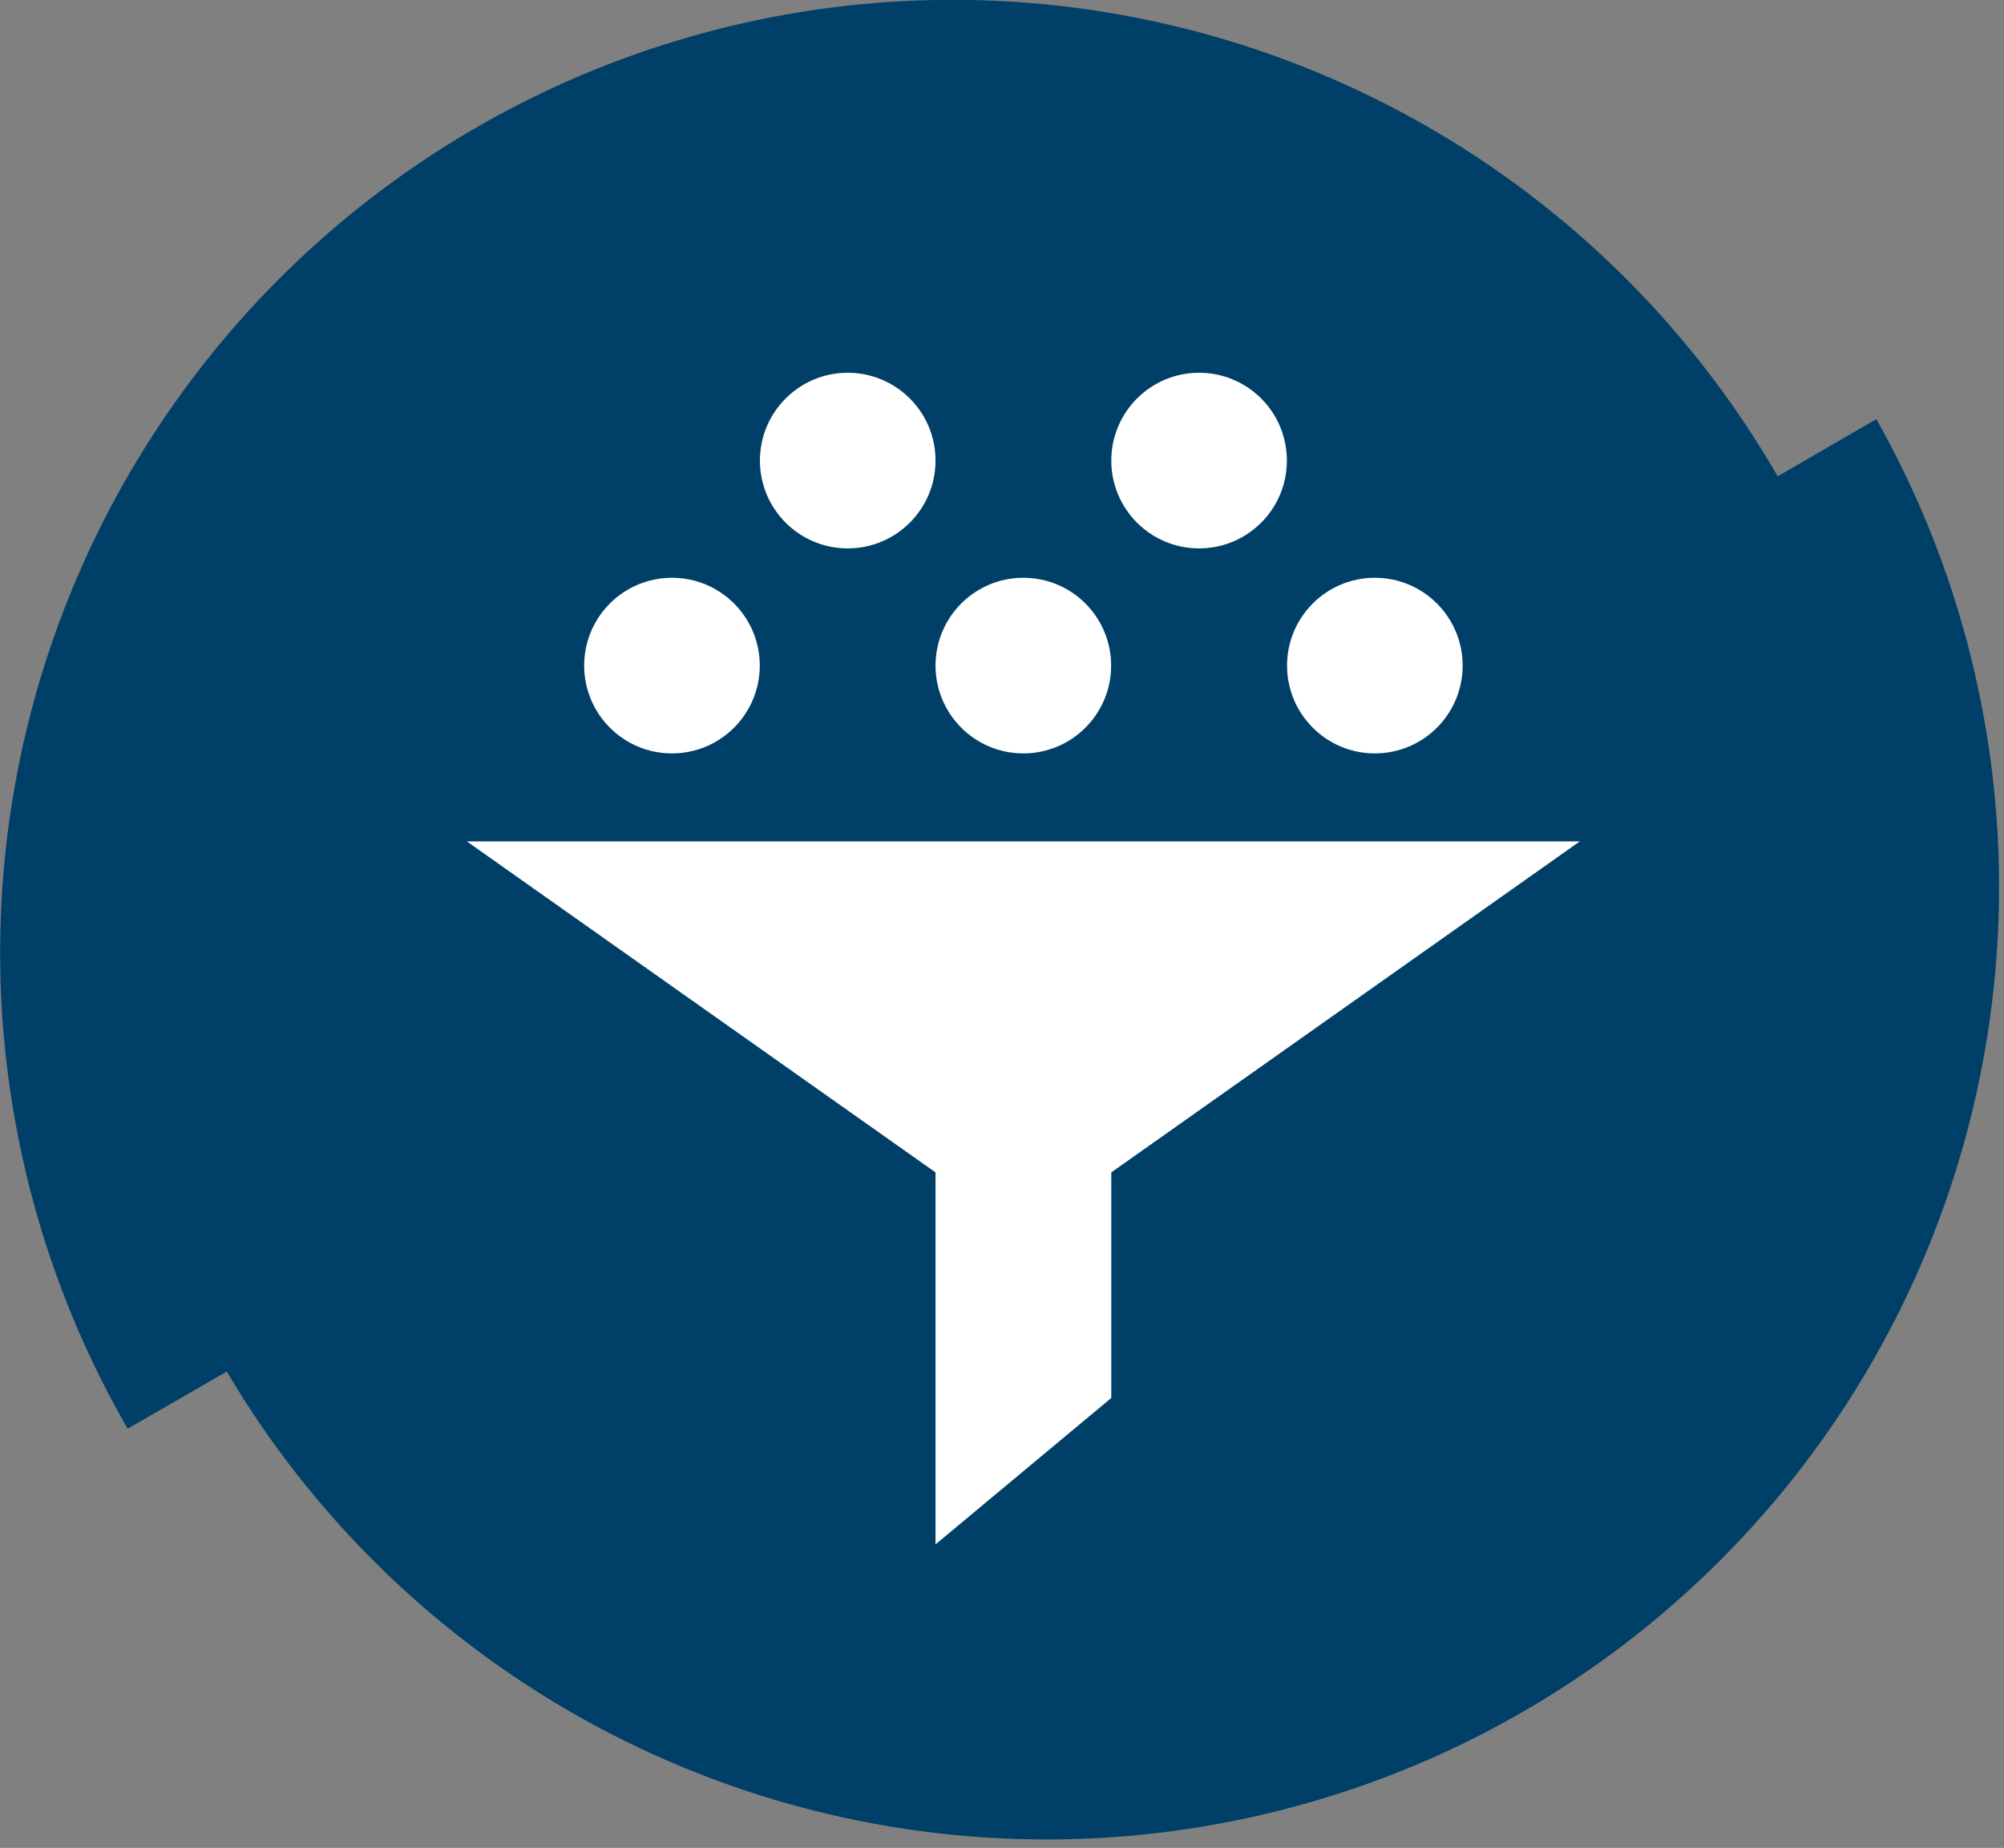 <?xml version="1.0" encoding="UTF-8"?> <svg xmlns="http://www.w3.org/2000/svg" viewBox="0 0 129.64 119.52"><rect x="0" y="0" width="129.64" height="119.52" fill="#808080" stroke="none"/><defs><style>.cls-2{fill:#fff}</style></defs><g data-name="Layer 2"><g data-name="The interview process"><path d="M121.38 27.11l-6.38 3.7A61.61 61.61 0 008.26 92.41l6.41-3.7a61.61 61.61 0 00106.71-61.6" fill="#003f68"></path><path class="cls-2" d="M30.2 54.42l30.32 21.41v24.06l11.37-9.47V75.83l30.31-21.41h-72z"></path><circle cx="43.47" cy="43.05" r="5.68" class="cls-2"></circle><circle cx="54.84" cy="29.79" r="5.68" class="cls-2"></circle><circle cx="77.57" cy="29.79" r="5.68" class="cls-2"></circle><circle cx="66.2" cy="43.05" r="5.68" class="cls-2"></circle><circle cx="88.94" cy="43.05" r="5.68" class="cls-2"></circle></g></g></svg> 